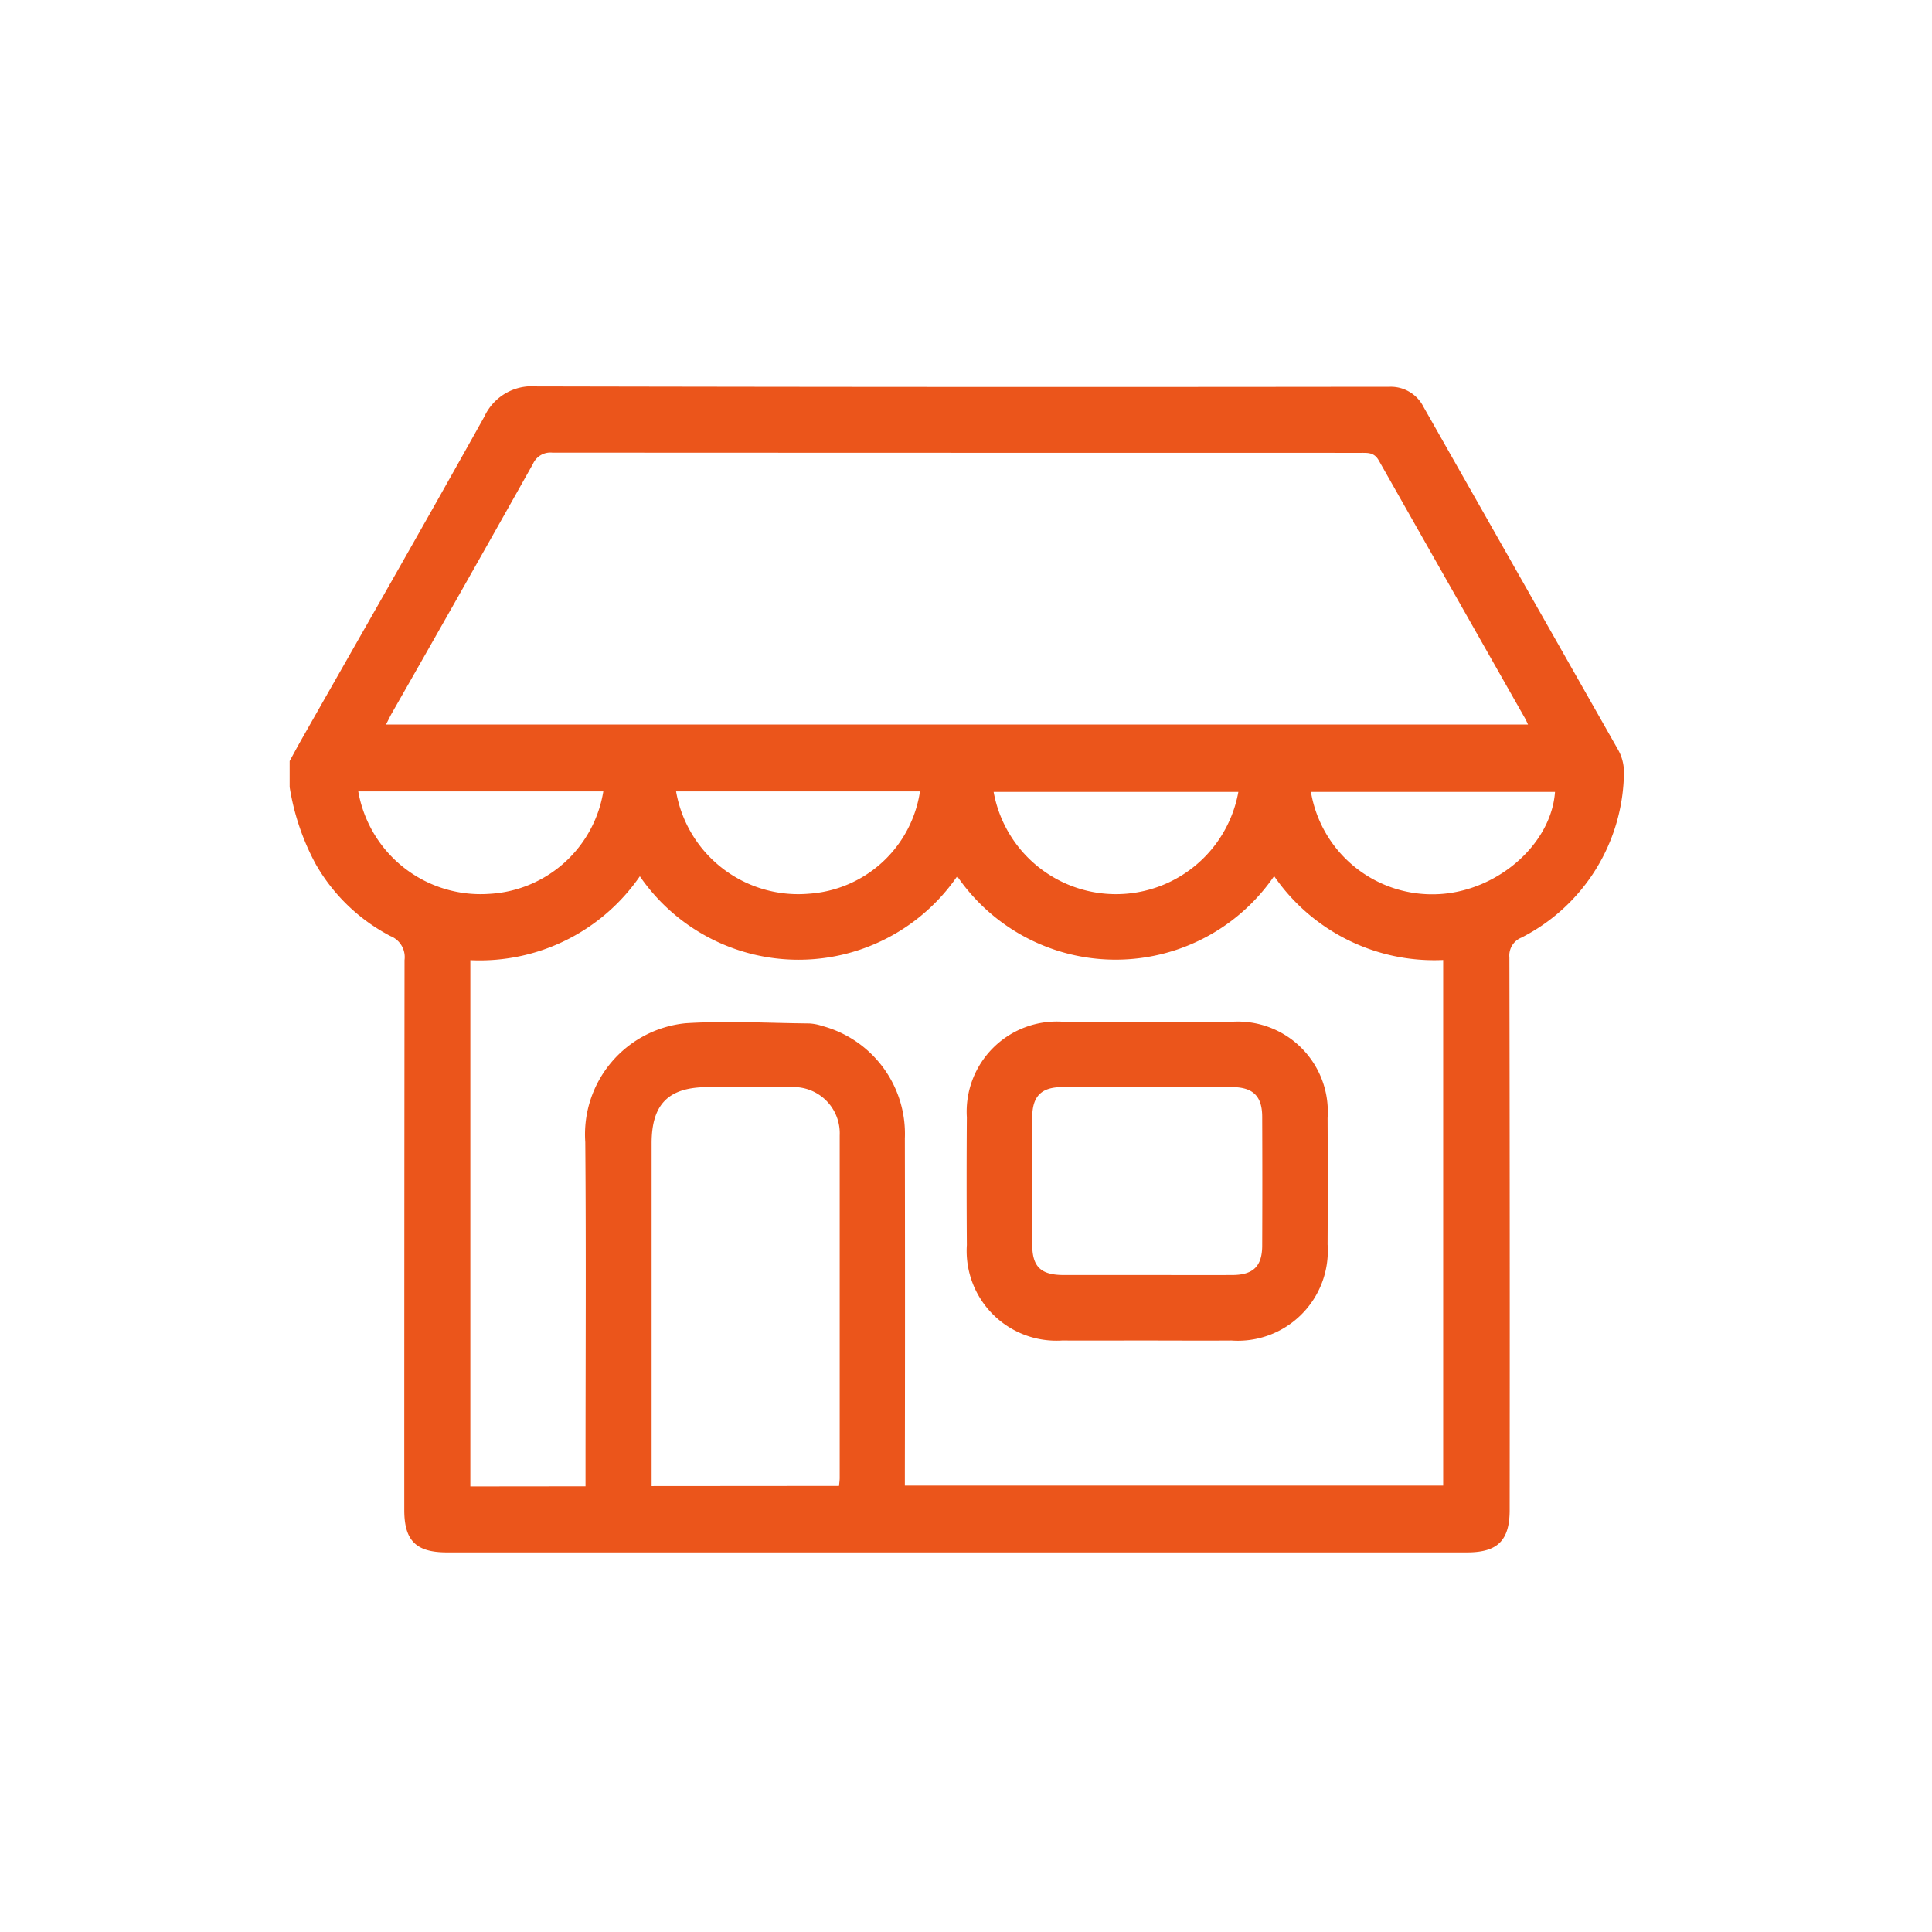 <svg xmlns="http://www.w3.org/2000/svg" xmlns:xlink="http://www.w3.org/1999/xlink" width="80" height="80" viewBox="0 0 80 80">
  <defs>
    <clipPath id="clip-path">
      <rect id="長方形_148" data-name="長方形 148" width="55.25" height="48.283" fill="#eb551b"/>
    </clipPath>
  </defs>
  <g id="グループ_3230" data-name="グループ 3230" transform="translate(-21264 -10754)">
    <rect id="長方形_145" data-name="長方形 145" width="80" height="80" transform="translate(21264 10754)" fill="none"/>
    <g id="グループ_66" data-name="グループ 66" transform="translate(21275.994 10770)">
      <g id="グループ_65" data-name="グループ 65" clip-path="url(#clip-path)">
        <path id="パス_28" data-name="パス 28" d="M0,16.592v-1.08c.155-.282.306-.567.465-.847C3,10.2,5.56,5.74,8.061,1.252A2.168,2.168,0,0,1,10.21,0Q27.639.037,45.069.015l.486,0a1.515,1.515,0,0,1,1.4.841q4.017,7.079,8.035,14.157a1.9,1.9,0,0,1,.26.965,7.757,7.757,0,0,1-4.243,6.845.8.8,0,0,0-.5.818q.022,11.44.011,22.88c0,1.262-.495,1.759-1.761,1.759q-21.126,0-42.251,0c-1.273,0-1.76-.489-1.76-1.755q0-11.386.011-22.772a.936.936,0,0,0-.58-.991,7.607,7.607,0,0,1-3.1-2.985A10,10,0,0,1,0,16.592M12.251,45.543v-.761c0-4.5.027-8.994-.01-13.49a4.625,4.625,0,0,1,4.151-4.923c1.7-.109,3.412-.008,5.119.008a1.99,1.99,0,0,1,.526.1,4.627,4.627,0,0,1,3.437,4.662q.012,6.88,0,13.76v.615H47.765V23.751a8.049,8.049,0,0,1-7-3.474,7.956,7.956,0,0,1-13.123.007,7.974,7.974,0,0,1-13.141,0,8.053,8.053,0,0,1-7.019,3.474v21.79ZM3.991,14H51.278c-.054-.115-.08-.179-.114-.239Q48.13,8.415,45.1,3.068c-.185-.329-.43-.318-.718-.318q-16.753,0-33.506-.008a.787.787,0,0,0-.8.464Q7.175,8.373,4.237,13.521c-.078.137-.145.28-.245.475M22.748,45.528c.011-.127.028-.231.028-.335q0-7.09,0-14.179a1.913,1.913,0,0,0-2.007-2c-1.15-.016-2.3,0-3.45,0-1.63,0-2.33.7-2.331,2.326q0,6.793,0,13.586v.608ZM2.841,16.769A5.142,5.142,0,0,0,8.25,21.013a5.064,5.064,0,0,0,4.738-4.244Zm13.16,0a5.132,5.132,0,0,0,5.486,4.238A4.989,4.989,0,0,0,26.1,16.77Zm23.283.022H29.15a5.149,5.149,0,0,0,10.134,0m3.005,0a5.086,5.086,0,0,0,5.093,4.239c2.5-.026,4.849-2,5.014-4.239Z" transform="translate(0 0.001)" fill="#eb551b"/>
        <path id="パス_29" data-name="パス 29" d="M205.98,199.471c-1.169,0-2.338.008-3.507,0a3.716,3.716,0,0,1-3.951-3.952q-.019-2.643,0-5.287a3.732,3.732,0,0,1,4-3.959q3.48-.006,6.96,0a3.731,3.731,0,0,1,3.978,3.985q.012,2.617,0,5.234a3.724,3.724,0,0,1-3.977,3.98c-1.169.008-2.338,0-3.507,0m-.009-2.712c1.186,0,2.372.005,3.557,0,.855-.005,1.224-.365,1.228-1.209q.011-2.668,0-5.336c0-.866-.38-1.235-1.262-1.237q-3.5-.008-7.007,0c-.876,0-1.25.375-1.253,1.245q-.009,2.641,0,5.282c0,.911.355,1.251,1.288,1.255,1.15,0,2.3,0,3.45,0" transform="translate(-170.481 -159.964)" fill="#eb551b"/>
      </g>
    </g>
  </g>
</svg>

